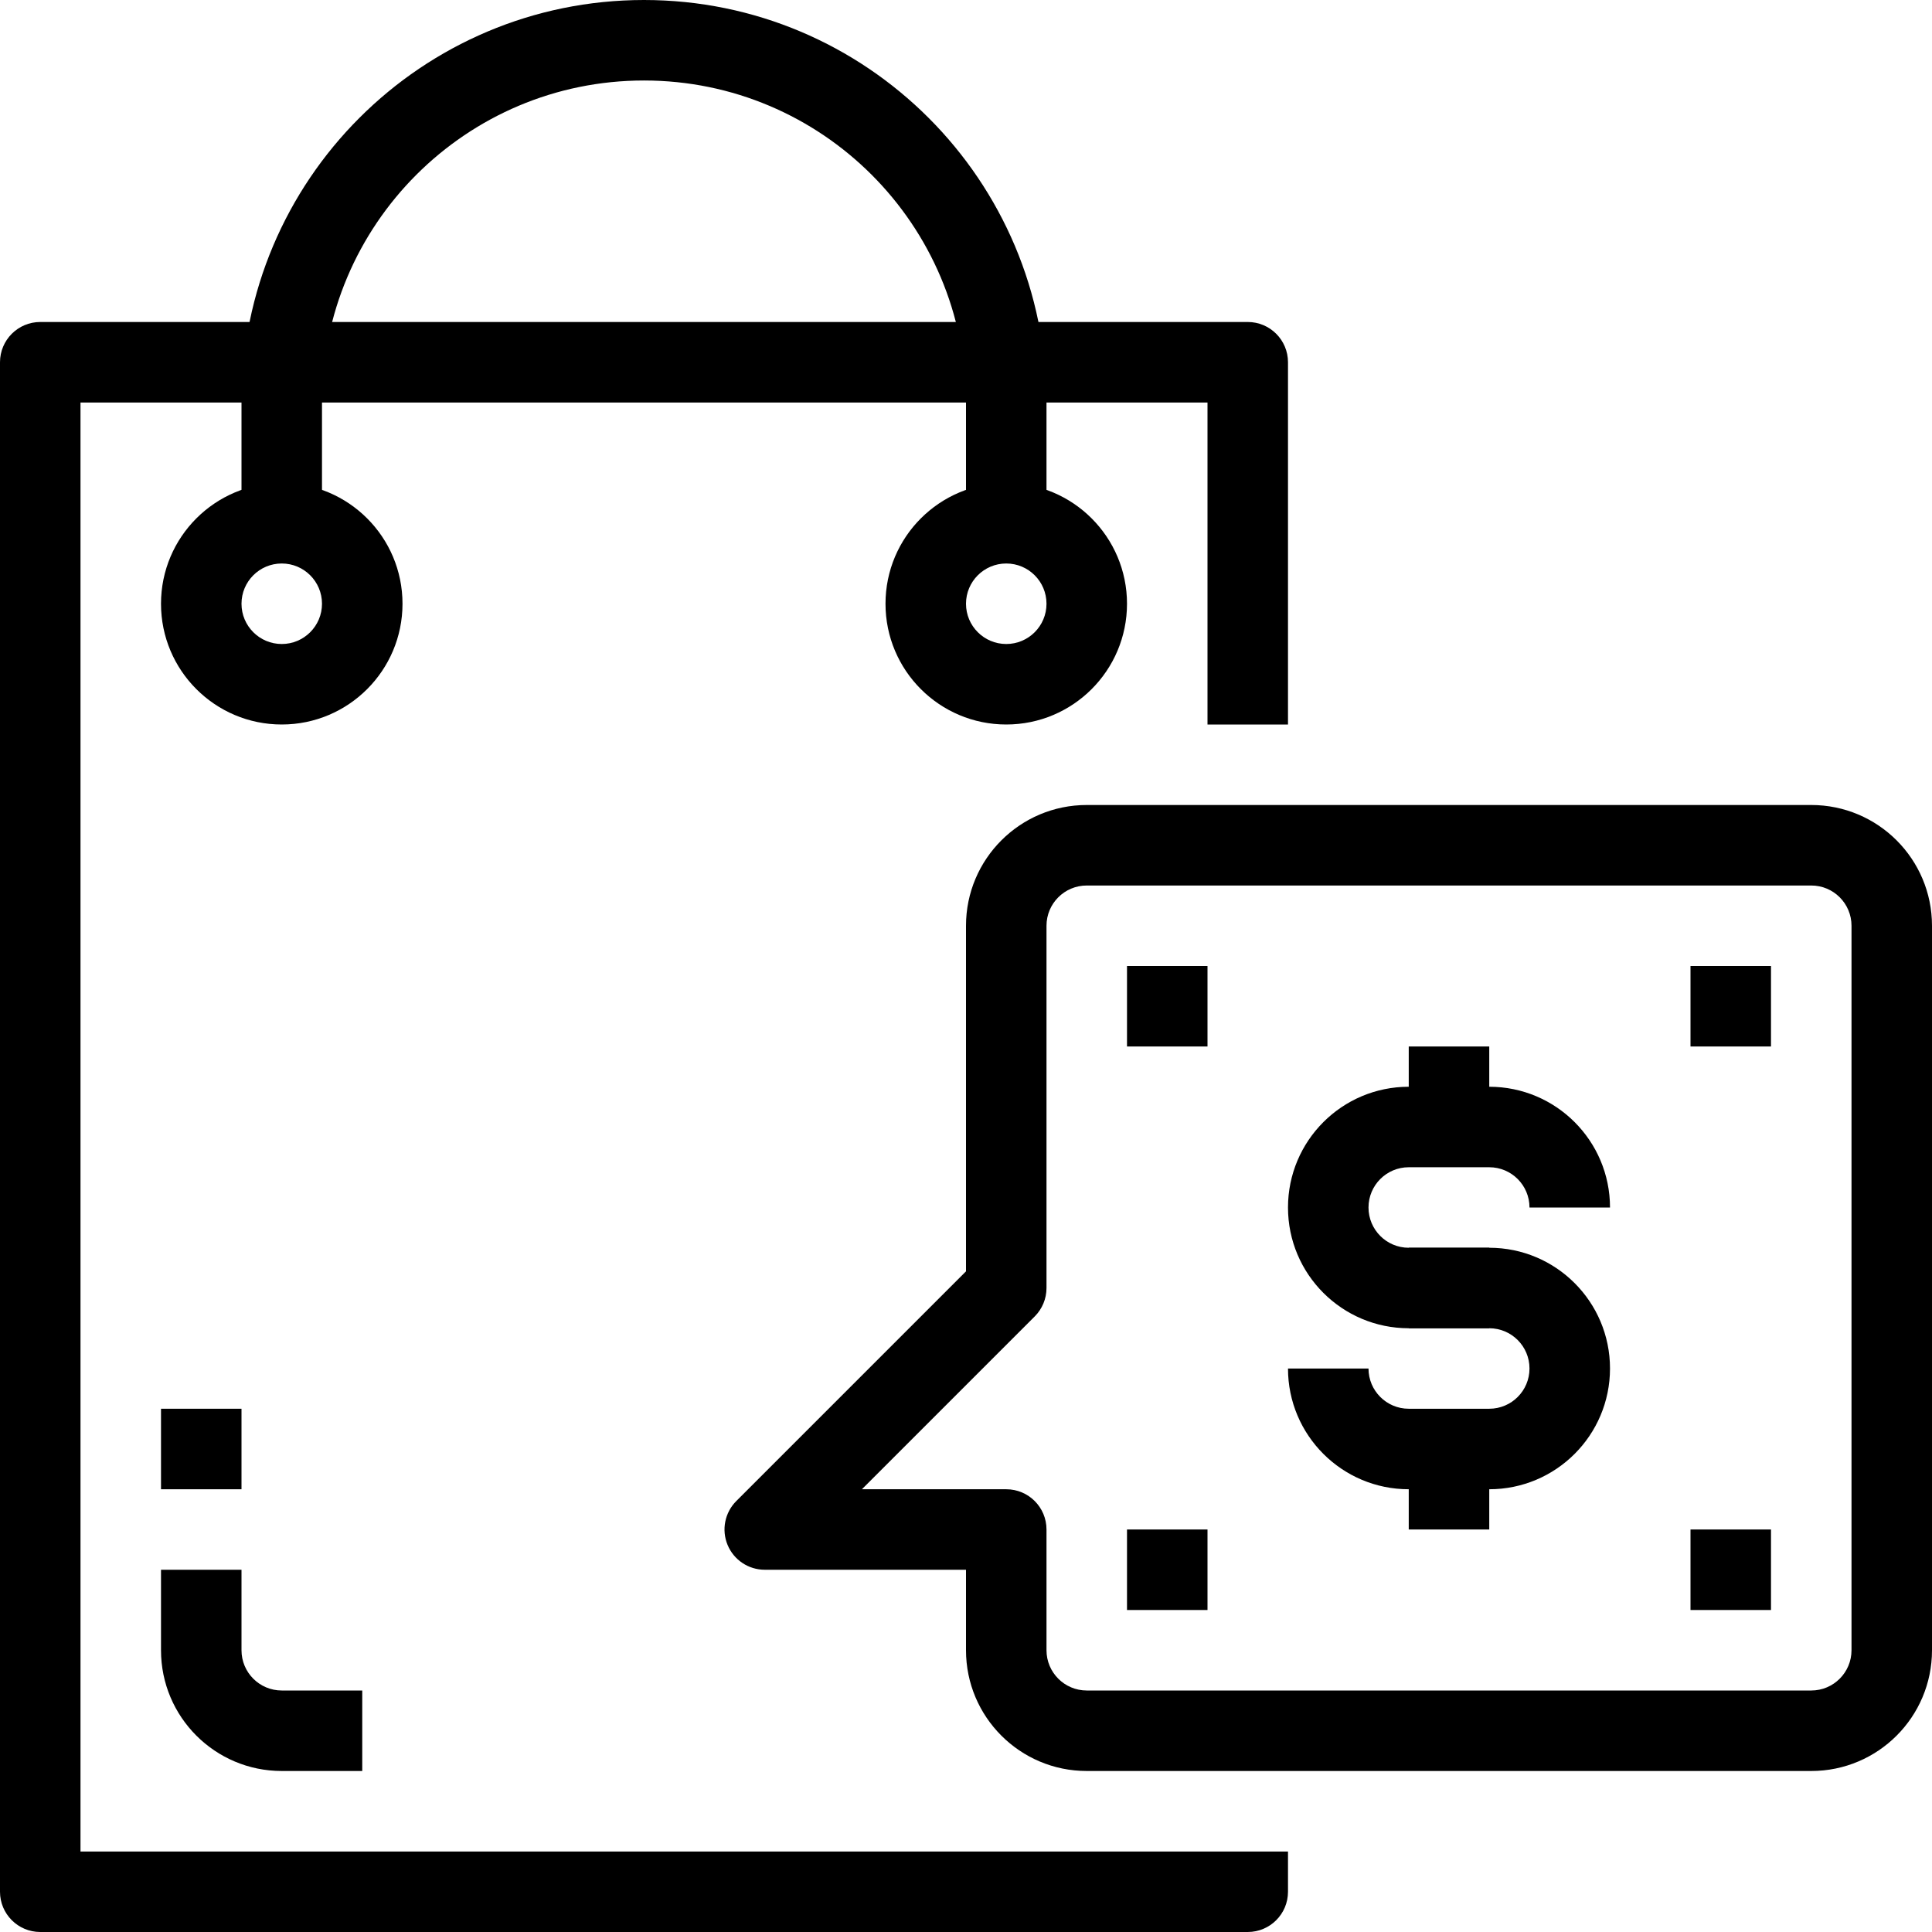 <?xml version="1.0" encoding="UTF-8"?> <svg xmlns="http://www.w3.org/2000/svg" height="512pt" viewBox="0 0 512 512" width="512pt"><path d="m330.668 512h-320c-5.891 0-10.668-4.777-10.668-10.668v-405.332c0-5.891 4.777-10.668 10.668-10.668h320c5.891 0 10.664 4.777 10.664 10.668v96h-21.332v-85.332h-298.668v384h320v10.664c0 5.891-4.773 10.668-10.664 10.668zm0 0"></path><path d="m277.332 138.668h-21.332v-32c0-47.129-38.203-85.336-85.332-85.336-47.129 0-85.336 38.207-85.336 85.336v32h-21.332v-32c0-58.91 47.758-106.668 106.668-106.668 58.91 0 106.664 47.758 106.664 106.668zm0 0"></path><path d="m74.668 192c-17.676 0-32-14.328-32-32s14.324-32 32-32c17.672 0 32 14.328 32 32s-14.328 32-32 32zm0-42.668c-5.891 0-10.668 4.777-10.668 10.668s4.777 10.668 10.668 10.668 10.664-4.777 10.664-10.668-4.773-10.668-10.664-10.668zm0 0"></path><path d="m266.668 192c-17.676 0-32-14.328-32-32s14.324-32 32-32c17.672 0 32 14.328 32 32s-14.328 32-32 32zm0-42.668c-5.891 0-10.668 4.777-10.668 10.668s4.777 10.668 10.668 10.668 10.664-4.777 10.664-10.668-4.773-10.668-10.664-10.668zm0 0"></path><path d="m394.668 352h-21.336c-17.672 0-32-14.328-32-32s14.328-32 32-32h21.336c17.672 0 32 14.328 32 32h-21.336c0-5.891-4.773-10.668-10.664-10.668h-21.336c-5.891 0-10.664 4.777-10.664 10.668s4.773 10.668 10.664 10.668h21.336zm0 0"></path><path d="m394.668 394.668h-21.336c-17.672 0-32-14.328-32-32h21.336c0 5.891 4.773 10.664 10.664 10.664h21.336c5.891 0 10.664-4.773 10.664-10.664s-4.773-10.668-10.664-10.668h-21.336v-21.332h21.336c17.672 0 32 14.324 32 32 0 17.672-14.328 32-32 32zm0 0"></path><path d="m373.332 277.332h21.336v21.336h-21.336zm0 0"></path><path d="m373.332 384h21.336v21.332h-21.336zm0 0"></path><path d="m480 469.332h-192c-17.672 0-32-14.324-32-32v-21.332h-53.332c-4.316 0-8.203-2.602-9.855-6.586-1.648-3.984-.738-8.57 2.312-11.621l60.875-60.875v-91.586c0-17.672 14.328-32 32-32h192c17.672 0 32 14.328 32 32v192c0 17.676-14.328 32-32 32zm-251.586-74.664h38.254c5.891 0 10.664 4.773 10.664 10.664v32c0 5.891 4.777 10.668 10.668 10.668h192c5.891 0 10.668-4.777 10.668-10.668v-192c0-5.891-4.777-10.664-10.668-10.664h-192c-5.891 0-10.668 4.773-10.668 10.664v96c0 2.828-1.125 5.543-3.125 7.543zm0 0"></path><path d="m96 469.332h-21.332c-17.676 0-32-14.324-32-32v-21.332h21.332v21.332c0 5.891 4.777 10.668 10.668 10.668h21.332zm0 0"></path><path d="m42.668 373.332h21.332v21.336h-21.332zm0 0"></path><path d="m298.668 256h21.332v21.332h-21.332zm0 0"></path><path d="m448 256h21.332v21.332h-21.332zm0 0"></path><path d="m448 405.332h21.332v21.336h-21.332zm0 0"></path><path d="m298.668 405.332h21.332v21.336h-21.332zm0 0"></path></svg>